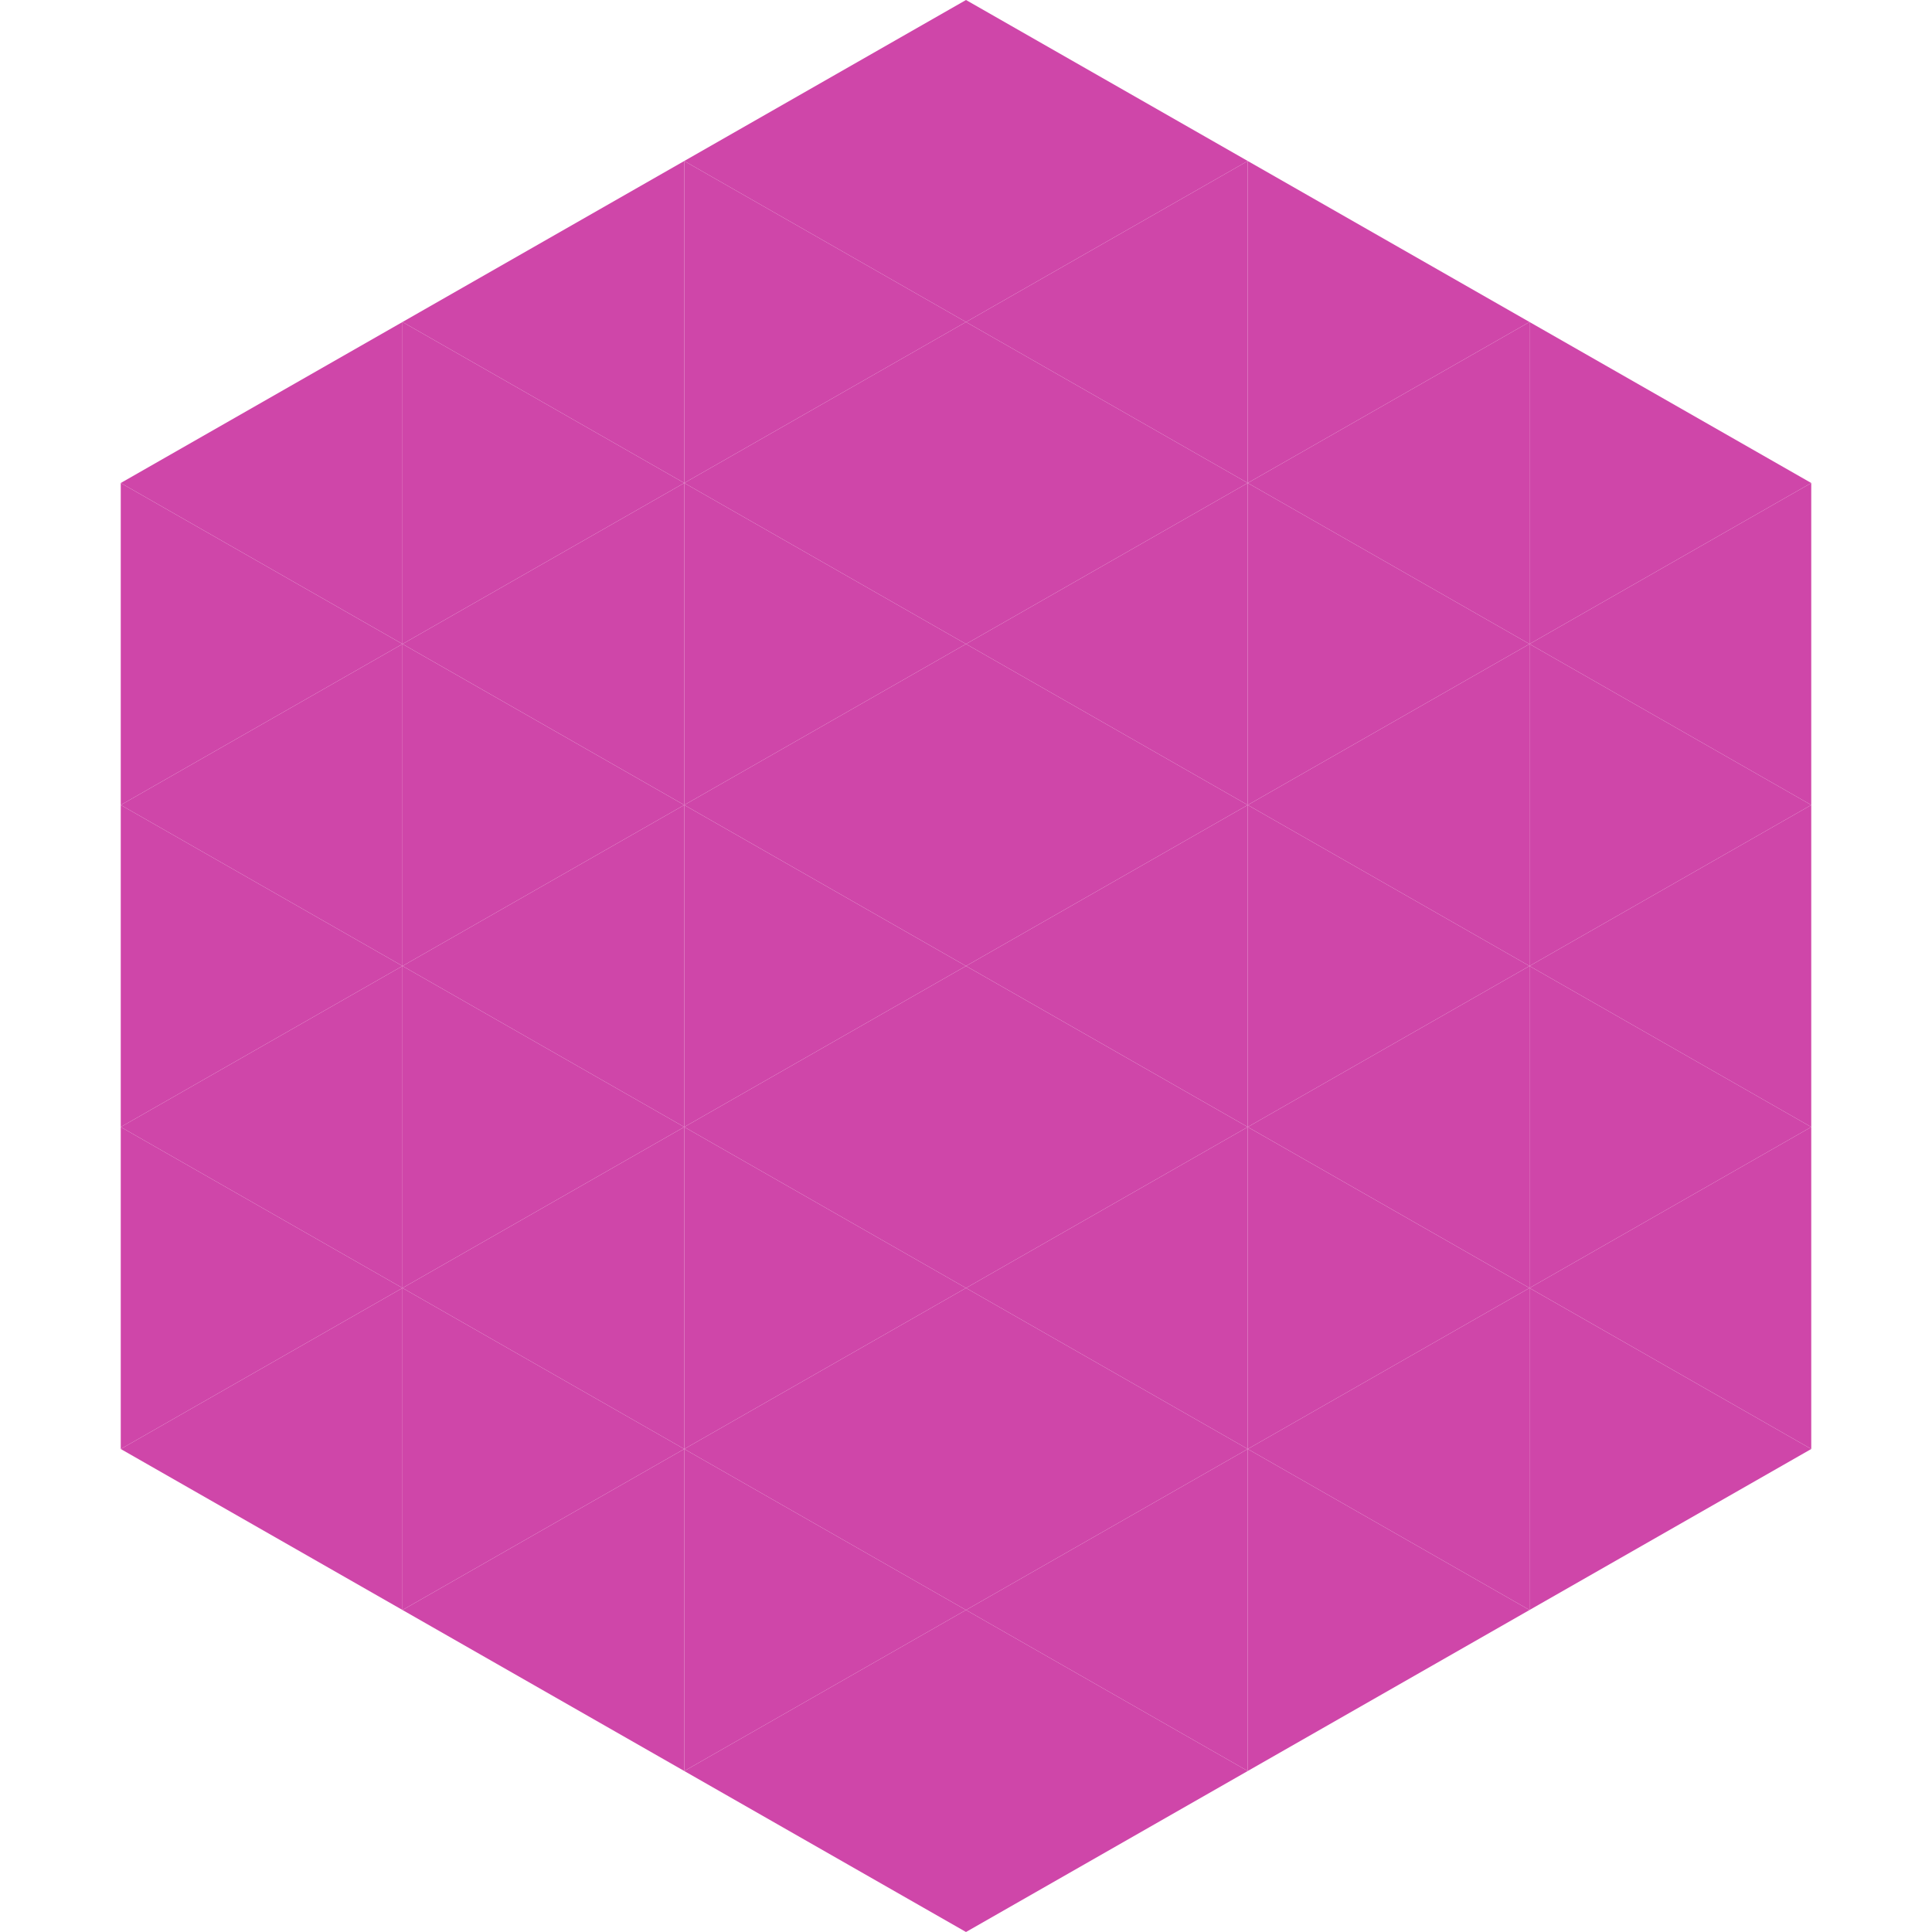 <?xml version="1.0"?>
<!-- Generated by SVGo -->
<svg width="240" height="240"
     xmlns="http://www.w3.org/2000/svg"
     xmlns:xlink="http://www.w3.org/1999/xlink">
<polygon points="50,40 15,60 50,80" style="fill:rgb(207,70,169)" />
<polygon points="190,40 225,60 190,80" style="fill:rgb(207,70,169)" />
<polygon points="15,60 50,80 15,100" style="fill:rgb(207,70,169)" />
<polygon points="225,60 190,80 225,100" style="fill:rgb(207,70,169)" />
<polygon points="50,80 15,100 50,120" style="fill:rgb(207,70,169)" />
<polygon points="190,80 225,100 190,120" style="fill:rgb(207,70,169)" />
<polygon points="15,100 50,120 15,140" style="fill:rgb(207,70,169)" />
<polygon points="225,100 190,120 225,140" style="fill:rgb(207,70,169)" />
<polygon points="50,120 15,140 50,160" style="fill:rgb(207,70,169)" />
<polygon points="190,120 225,140 190,160" style="fill:rgb(207,70,169)" />
<polygon points="15,140 50,160 15,180" style="fill:rgb(207,70,169)" />
<polygon points="225,140 190,160 225,180" style="fill:rgb(207,70,169)" />
<polygon points="50,160 15,180 50,200" style="fill:rgb(207,70,169)" />
<polygon points="190,160 225,180 190,200" style="fill:rgb(207,70,169)" />
<polygon points="15,180 50,200 15,220" style="fill:rgb(255,255,255); fill-opacity:0" />
<polygon points="225,180 190,200 225,220" style="fill:rgb(255,255,255); fill-opacity:0" />
<polygon points="50,0 85,20 50,40" style="fill:rgb(255,255,255); fill-opacity:0" />
<polygon points="190,0 155,20 190,40" style="fill:rgb(255,255,255); fill-opacity:0" />
<polygon points="85,20 50,40 85,60" style="fill:rgb(207,70,169)" />
<polygon points="155,20 190,40 155,60" style="fill:rgb(207,70,169)" />
<polygon points="50,40 85,60 50,80" style="fill:rgb(207,70,169)" />
<polygon points="190,40 155,60 190,80" style="fill:rgb(207,70,169)" />
<polygon points="85,60 50,80 85,100" style="fill:rgb(207,70,169)" />
<polygon points="155,60 190,80 155,100" style="fill:rgb(207,70,169)" />
<polygon points="50,80 85,100 50,120" style="fill:rgb(207,70,169)" />
<polygon points="190,80 155,100 190,120" style="fill:rgb(207,70,169)" />
<polygon points="85,100 50,120 85,140" style="fill:rgb(207,70,169)" />
<polygon points="155,100 190,120 155,140" style="fill:rgb(207,70,169)" />
<polygon points="50,120 85,140 50,160" style="fill:rgb(207,70,169)" />
<polygon points="190,120 155,140 190,160" style="fill:rgb(207,70,169)" />
<polygon points="85,140 50,160 85,180" style="fill:rgb(207,70,169)" />
<polygon points="155,140 190,160 155,180" style="fill:rgb(207,70,169)" />
<polygon points="50,160 85,180 50,200" style="fill:rgb(207,70,169)" />
<polygon points="190,160 155,180 190,200" style="fill:rgb(207,70,169)" />
<polygon points="85,180 50,200 85,220" style="fill:rgb(207,70,169)" />
<polygon points="155,180 190,200 155,220" style="fill:rgb(207,70,169)" />
<polygon points="120,0 85,20 120,40" style="fill:rgb(207,70,169)" />
<polygon points="120,0 155,20 120,40" style="fill:rgb(207,70,169)" />
<polygon points="85,20 120,40 85,60" style="fill:rgb(207,70,169)" />
<polygon points="155,20 120,40 155,60" style="fill:rgb(207,70,169)" />
<polygon points="120,40 85,60 120,80" style="fill:rgb(207,70,169)" />
<polygon points="120,40 155,60 120,80" style="fill:rgb(207,70,169)" />
<polygon points="85,60 120,80 85,100" style="fill:rgb(207,70,169)" />
<polygon points="155,60 120,80 155,100" style="fill:rgb(207,70,169)" />
<polygon points="120,80 85,100 120,120" style="fill:rgb(207,70,169)" />
<polygon points="120,80 155,100 120,120" style="fill:rgb(207,70,169)" />
<polygon points="85,100 120,120 85,140" style="fill:rgb(207,70,169)" />
<polygon points="155,100 120,120 155,140" style="fill:rgb(207,70,169)" />
<polygon points="120,120 85,140 120,160" style="fill:rgb(207,70,169)" />
<polygon points="120,120 155,140 120,160" style="fill:rgb(207,70,169)" />
<polygon points="85,140 120,160 85,180" style="fill:rgb(207,70,169)" />
<polygon points="155,140 120,160 155,180" style="fill:rgb(207,70,169)" />
<polygon points="120,160 85,180 120,200" style="fill:rgb(207,70,169)" />
<polygon points="120,160 155,180 120,200" style="fill:rgb(207,70,169)" />
<polygon points="85,180 120,200 85,220" style="fill:rgb(207,70,169)" />
<polygon points="155,180 120,200 155,220" style="fill:rgb(207,70,169)" />
<polygon points="120,200 85,220 120,240" style="fill:rgb(207,70,169)" />
<polygon points="120,200 155,220 120,240" style="fill:rgb(207,70,169)" />
<polygon points="85,220 120,240 85,260" style="fill:rgb(255,255,255); fill-opacity:0" />
<polygon points="155,220 120,240 155,260" style="fill:rgb(255,255,255); fill-opacity:0" />
</svg>
